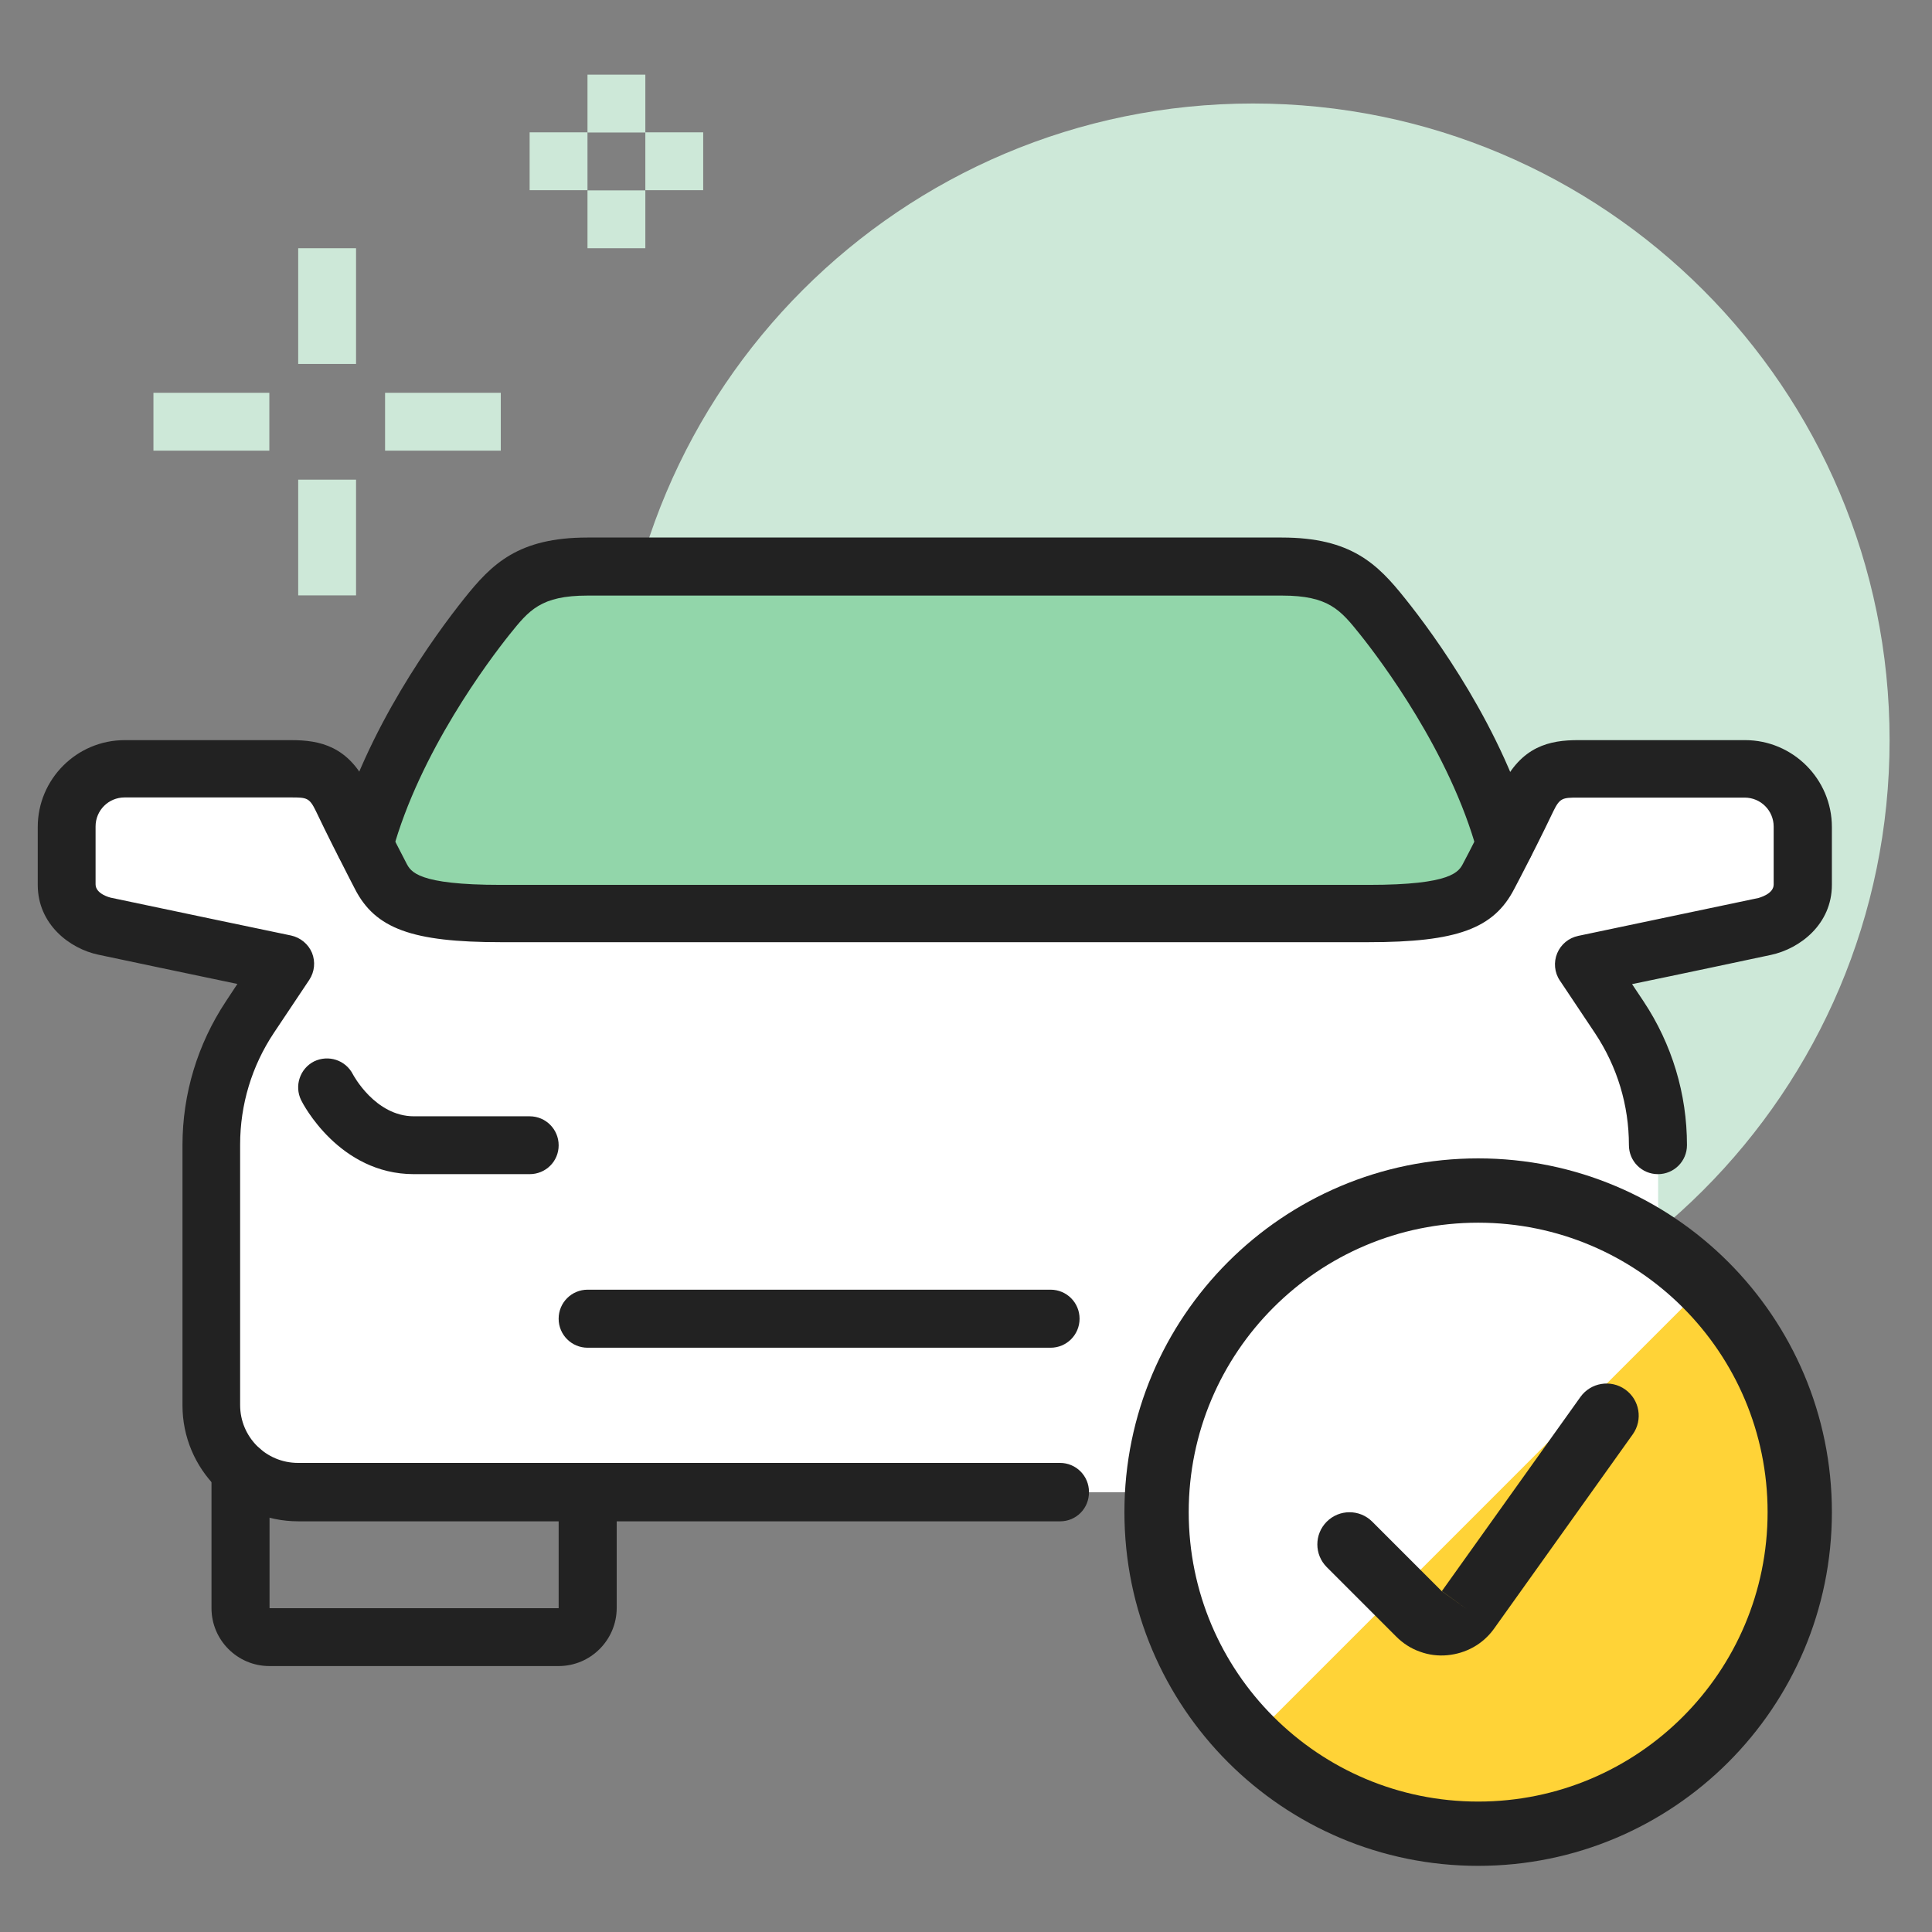 <?xml version="1.0" encoding="UTF-8"?>
<svg xmlns="http://www.w3.org/2000/svg" width="1.8in" height="1.8in" baseProfile="tiny" version="1.2" viewBox="0 0 129.6 129.6">
  <rect x="0" y="0" width="129.6" height="129.6" fill="#808080" stroke="none"/>
  <!-- Generator: Adobe Illustrator 28.6.0, SVG Export Plug-In . SVG Version: 1.2.0 Build 709)  -->
  <g>
    <g id="Layer_1">
      <g>
        <g>
          <path d="M84.049,92.354c23.586,0,42.706-19.12,42.706-42.706S107.635,6.943,84.049,6.943s-42.706,19.12-42.706,42.706,19.12,42.706,42.706,42.706Z" fill="#cde8d8"/>
          <path d="M64.643,100.104h40.759c3.212,0,5.828-2.604,5.828-5.828v-17.459c0-3.05-.905-6.026-2.592-8.568l-2.368-3.546s10.565-2.207,12.115-2.542c1.054-.223,2.542-1.116,2.542-2.802v-3.881c0-2.145-1.736-3.881-3.881-3.881h-11.185c-1.426,0-2.517.186-3.398,2.034-.88,1.848-1.761,3.546-2.592,5.158-.831,1.6-2.244,2.517-8.06,2.517h-58.218c-5.828,0-7.242-.918-8.06-2.517-.818-1.6-1.711-3.311-2.592-5.158-.88-1.848-1.972-2.034-3.398-2.034h-11.185c-2.145,0-3.881,1.736-3.881,3.881v3.881c0,1.686,1.488,2.579,2.542,2.802,1.562.335,12.115,2.542,12.115,2.542l-2.368,3.546c-1.686,2.542-2.592,5.518-2.592,8.568v17.472c0,3.212,2.604,5.828,5.828,5.828h44.64v-.012Z" fill="#fff"/>
          <path d="M100.962,56.592c-1.897-6.882-6.535-13.132-8.209-15.24-1.575-1.984-2.877-3.36-6.758-3.36h-46.574c-3.881,0-5.171,1.376-6.758,3.36-1.674,2.108-6.324,8.358-8.209,15.24l-.037.012c.384.744.756,1.463,1.116,2.17.831,1.6,2.244,2.517,8.06,2.517h58.23c5.828,0,7.242-.918,8.06-2.517.36-.694.732-1.414,1.104-2.158l-.025-.025Z" fill="#92d6aa"/>
          <path d="M35.528,78.763h-7.762c-5.022,0-7.465-4.749-7.564-4.96-.471-.955-.087-2.12.868-2.604.955-.459,2.108-.099,2.604.868.012.025,1.488,2.815,4.092,2.815h7.762c1.079,0,1.947.868,1.947,1.947,0,1.079-.868,1.934-1.947,1.934Z" fill="#222"/>
          <path d="M37.474,111.76h-19.406c-2.145,0-3.881-1.748-3.881-3.881v-9.25c0-1.079.868-1.947,1.947-1.947s1.947.868,1.947,1.947v9.25h19.394v-7.762c0-1.079.868-1.947,1.947-1.947,1.079,0,1.947.868,1.947,1.947v7.762c-.012,2.133-1.748,3.881-3.894,3.881Z" fill="#222"/>
          <path d="M70.471,90.407h-31.05c-1.079,0-1.947-.868-1.947-1.947s.868-1.947,1.947-1.947h31.05c1.079,0,1.947.868,1.947,1.947s-.868,1.947-1.947,1.947Z" fill="#222"/>
          <path d="M100.962,58.539c-.856,0-1.637-.558-1.872-1.426-1.835-6.671-6.473-12.822-7.849-14.545-1.314-1.637-2.096-2.616-5.245-2.616h-46.574c-3.15,0-3.931.98-5.245,2.616-1.376,1.724-6.014,7.874-7.849,14.545-.285,1.029-1.314,1.649-2.393,1.364-1.029-.285-1.637-1.364-1.364-2.393,1.984-7.18,6.646-13.528,8.568-15.934,1.848-2.319,3.621-4.092,8.271-4.092h46.574c4.65,0,6.423,1.773,8.271,4.092,1.922,2.393,6.584,8.742,8.568,15.934.273,1.029-.322,2.108-1.364,2.393-.161.037-.322.062-.496.062Z" fill="#222"/>
          <path d="M71.116,102.051H20.003c-4.278,0-7.762-3.484-7.762-7.775v-17.459c0-3.447,1.017-6.783,2.914-9.647l.769-1.166c-3.249-.682-8.283-1.736-9.312-1.959-1.959-.409-4.08-2.058-4.08-4.687v-3.881c0-3.212,2.616-5.828,5.828-5.828h11.185c1.897,0,3.832.384,5.146,3.137.732,1.55,1.476,3.001,2.182,4.365l.384.744c.298.583.756,1.463,6.336,1.463h58.23c5.58,0,6.039-.88,6.336-1.463l.384-.732c.694-1.376,1.451-2.815,2.182-4.365,1.314-2.765,3.249-3.15,5.146-3.15h11.185c3.212,0,5.828,2.616,5.828,5.828v3.881c0,2.629-2.12,4.278-4.092,4.7-1.81.384-6.237,1.327-9.312,1.959l.769,1.153c1.91,2.877,2.914,6.212,2.914,9.647,0,1.079-.868,1.947-1.947,1.947-1.079,0-1.947-.868-1.947-1.947,0-2.678-.781-5.258-2.269-7.502l-2.368-3.546c-.36-.533-.422-1.228-.174-1.823.248-.595.769-1.029,1.414-1.166.248-.05,10.565-2.22,12.09-2.542.012-.012,1.017-.248,1.017-.905v-3.881c0-1.079-.868-1.947-1.947-1.947h-11.185c-1.029,0-1.215.025-1.649.918-.756,1.587-1.513,3.075-2.232,4.464l-.384.732c-1.376,2.678-3.844,3.584-9.784,3.584h-58.206c-5.94,0-8.42-.905-9.784-3.571l-.384-.744c-.719-1.401-1.476-2.889-2.232-4.476-.434-.893-.608-.918-1.649-.918h-11.185c-1.079,0-1.947.868-1.947,1.947v3.881c0,.657,1.004.893,1.004.893,1.562.335,12.115,2.542,12.115,2.542.62.136,1.153.57,1.401,1.166.236.595.174,1.265-.186,1.81l-2.368,3.546c-1.488,2.232-2.269,4.824-2.269,7.502v17.472c0,2.145,1.736,3.881,3.881,3.881h51.113c1.079,0,1.947.868,1.947,1.947.012,1.104-.856,1.972-1.934,1.972Z" fill="#222"/>
          <path d="M23.884,32.177h-3.881v7.762h3.881v-7.762Z" fill="#cde8d8"/>
          <path d="M23.884,16.652h-3.881v7.762h3.881v-7.762Z" fill="#cde8d8"/>
          <path d="M18.068,26.349h-7.775v3.881h7.775v-3.881Z" fill="#cde8d8"/>
          <path d="M33.593,26.349h-7.762v3.881h7.762v-3.881Z" fill="#cde8d8"/>
          <path d="M43.29,12.771h-3.881v3.881h3.881v-3.881Z" fill="#cde8d8"/>
          <path d="M43.29,5.008h-3.881v3.881h3.881v-3.881Z" fill="#cde8d8"/>
          <path d="M39.409,8.877h-3.881v3.881h3.881v-3.881Z" fill="#cde8d8"/>
          <path d="M47.171,8.877h-3.881v3.881h3.881v-3.881Z" fill="#cde8d8"/>
        </g>
        <g>
          <path d="M99.156,123.007c11.908,0,21.572-9.654,21.572-21.572,0-11.908-9.654-21.572-21.572-21.572-11.908,0-21.572,9.654-21.572,21.572s9.664,21.572,21.572,21.572Z" fill="#ffd337"/>
          <path d="M83.902,116.689c-4.044-4.044-6.318-9.533-6.318-15.254s2.275-11.211,6.318-15.254c4.044-4.044,9.533-6.318,15.254-6.318s11.211,2.275,15.254,6.318l-30.509,30.509Z" fill="#fff"/>
          <path d="M75.427,101.434c0-13.11,10.63-23.729,23.729-23.729,13.11,0,23.729,10.63,23.729,23.729,0,13.11-10.63,23.729-23.729,23.729s-23.729-10.619-23.729-23.729ZM99.156,82.019c-10.718,0-19.416,8.689-19.416,19.416,0,10.727,8.698,19.416,19.416,19.416s19.416-8.689,19.416-19.416c0-10.718-8.689-19.416-19.416-19.416Z" fill="#222" fill-rule="evenodd"/>
          <path d="M109.022,93.209c.97.692,1.195,2.039.503,3.009l-9.305,13.038c-.356.495-.823.927-1.39,1.242-.546.303-1.138.477-1.729.534-.625.061-1.261-.017-1.862-.24-.619-.219-1.146-.575-1.569-.998l-4.67-4.67c-.842-.842-.842-2.208,0-3.05.842-.842,2.208-.842,3.05,0l4.661,4.661c.004-.001.008-.002.011-.003l9.292-13.019c.692-.97,2.039-1.195,3.009-.503ZM96.716,106.739c-.001-0-.001-0-.002-.001l.002.001ZM96.716,106.739c-0.0 0.0 0-0,0,0h0ZM96.702,106.735c-.005.001-.011.002-.018.002.004-0.0.011-.001.021.001.002 0.0.003 0.0.005.001.001.001.003.002.004.002l1.755,1.254-1.736-1.25M96.705,106.735c-.01-.004-.02-.007-.03-.011.011.004.02.008.027.011" fill="#222" fill-rule="evenodd"/>
        </g>
      </g>
    </g>
  </g>
</svg>